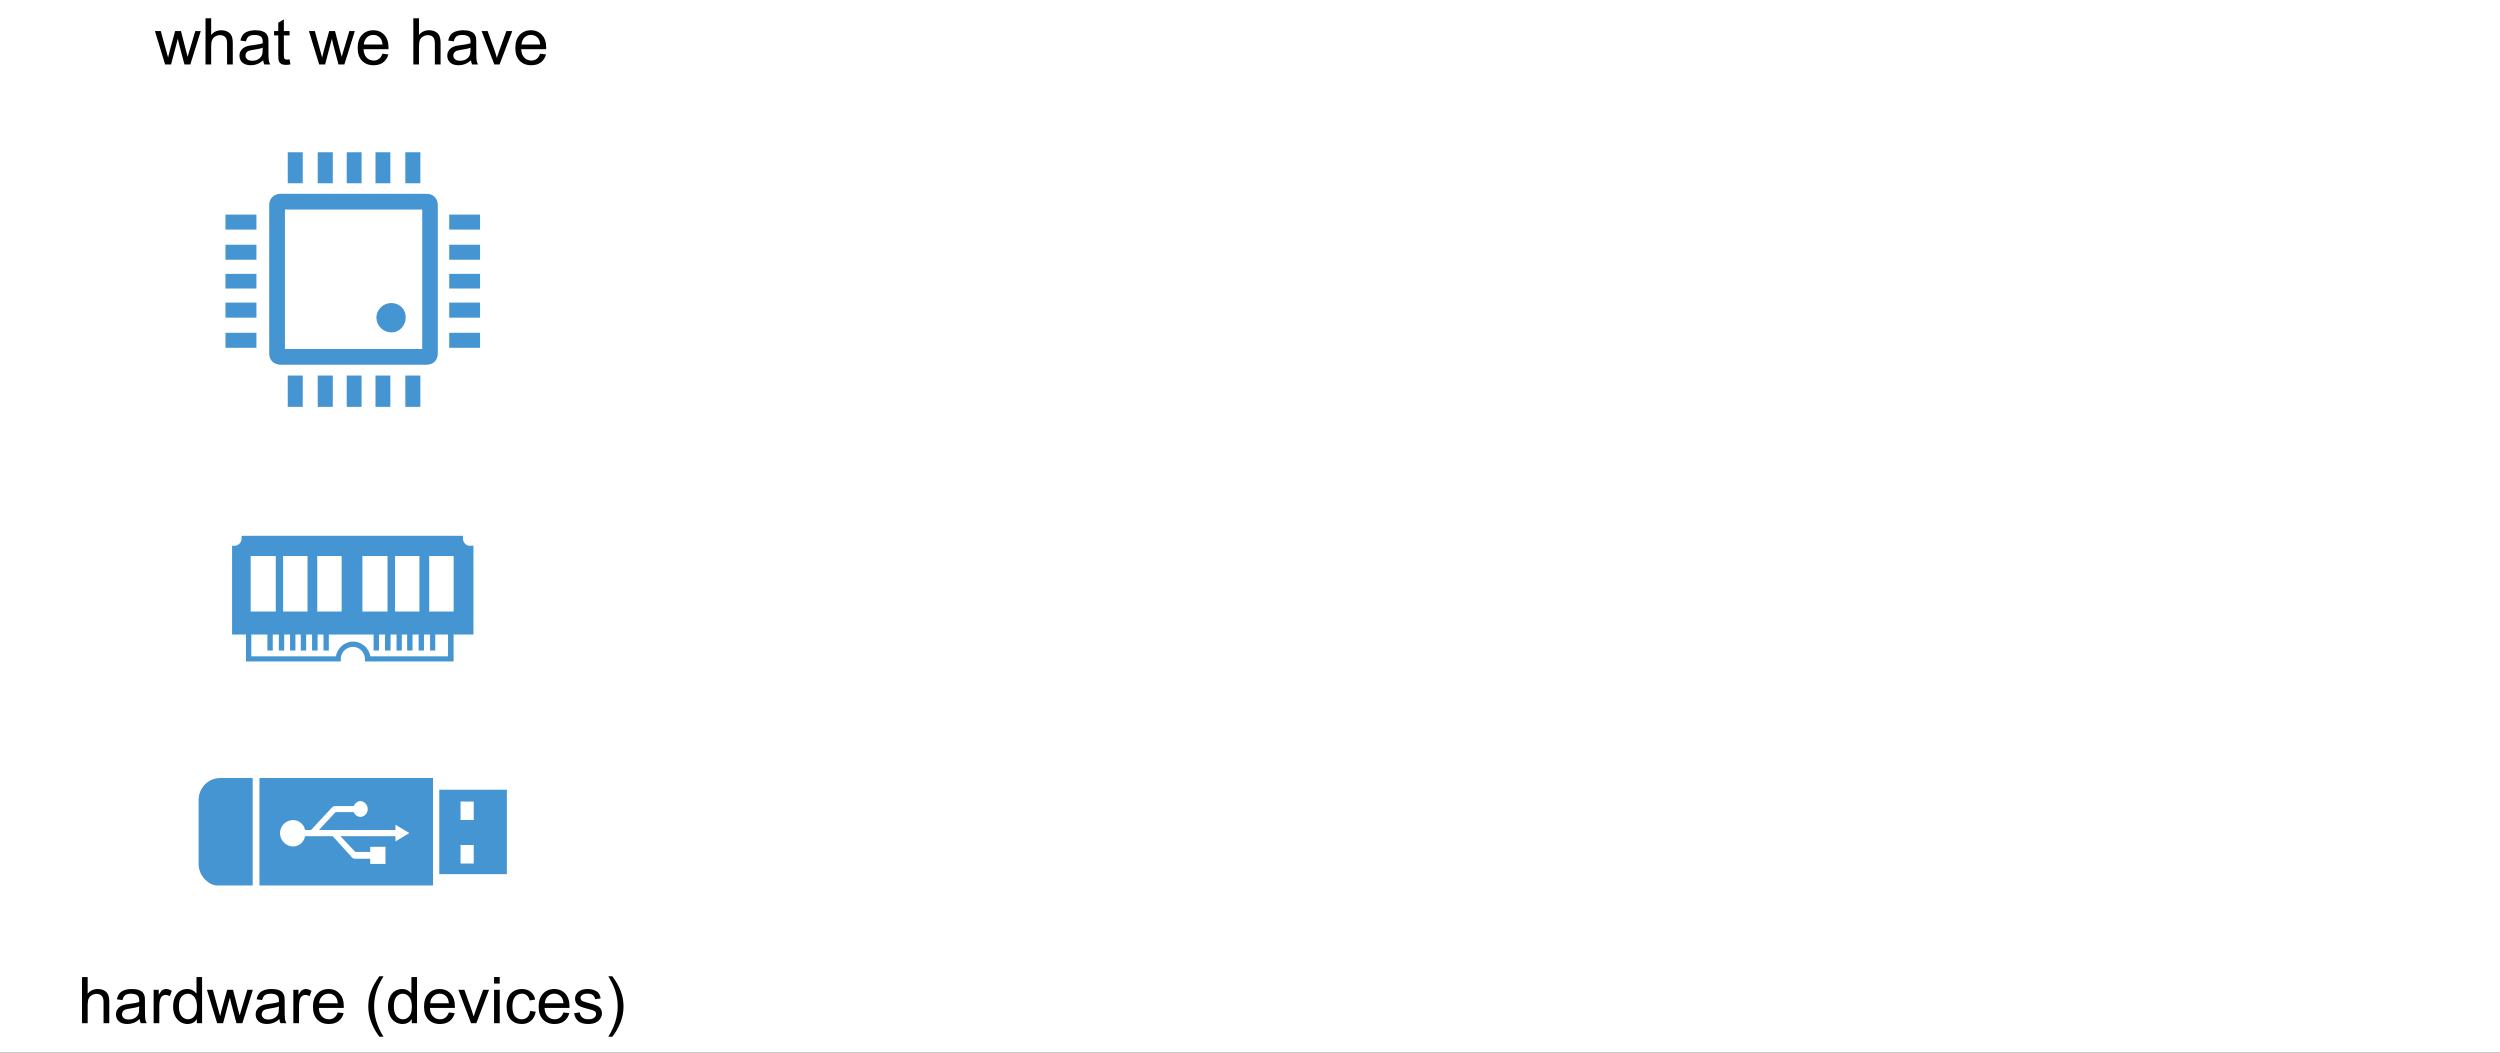 <?xml version="1.0" encoding="UTF-8" standalone="no"?>
<svg
   width="697.92pt"
   height="294pt"
   viewBox="0 0 697.92 294"
   version="1.1"
   id="svg136"
   xmlns:xlink="http://www.w3.org/1999/xlink"
   xmlns="http://www.w3.org/2000/svg"
   xmlns:svg="http://www.w3.org/2000/svg" content="%3Cmxfile%20host%3D%22app.diagrams.net%22%20modified%3D%222022-10-03T08%3A49%3A23.256Z%22%20agent%3D%225.0%20(X11)%22%20etag%3D%22nKLAzzpex4vB14yBnTW_%22%20version%3D%2220.4.0%22%20type%3D%22google%22%3E%3Cdiagram%20name%3D%221-hardware%22%20id%3D%22Hfh9VbVIlXZJ2BLTvVdK%22%3E7ZfLjpswFIafBqldBAHmkiwnmXS6SKVKWXRZOfgE3BqMjIGkT187mFuIVEWatIuGTeLfh2P7%2FJ8NWGiTnd4ELtIvnACzPIecLPRqeZ7req760cq5VcLQb4VEUGKCBmFPf4ERHaNWlEA5CZScM0mLqRjzPIdYTjQsBG%2BmYUfOpqMWODEjOoOwjzGDWdg3SmTaqlEwyJ%2BBJqkZ2DdJMtxFGqFMMeHNSEJbC20E57L9l502wHTluqIU8P3ww5G7Zf7irt%2BO8evuXC%2FaZJ%2FuuaWfv4Bcvm9qr01dY1aZYpm1ynNXvYLTXILY1mpwbYRroXVfCkc1CC5TIKaRyox1QVLwn7DhjAul5DxXCddHylgnWR7y%2FVVwCWb4AOwrL6mkPFd9MehBVUcNQlLl5e4q4MCl5Nko4IXRRHdIXigVm1afh1eS0VxNp2PMaddR6GVmp0Sjb9cAOLPjolJ9pjIqO5yuOPqDD24Ph9pSwDOQ4qzu67IEth84owu1ac3mQoFtPGgGVle%2BvWzFdETqoGKzQ5J%2BtAEE9cewcAcX6MnFnAuBs0dyEdkrZzW6ogkXbrScYbFc2cvVnAs%2FfBgX%2FpOLORdVeXggF%2Fq4GGPhT7DwwuWN88J1fTu6cWJ0z7Z358KdP0iaFEs9K9BzwDXMQFF1kncSYKSZWdeeZpQQPcy6SamEfYFjPWajPFOa4FVOegCPPJfmlcXzH2jjIoxsN5h4t%2BjeLEbOeaEztw09zLb5fk6xII1aqlI%2FEKhpDOXHp3XX1iEU%2FWvrghtHcYgzXab8UBaXely3nf%2FcydBx%2FpqNqjl8G1z6Rp9XaPsb%3C%2Fdiagram%3E%3C%2Fmxfile%3E">
  <rect x="0" y="0" width="697.92" height="294" fill="#333333" stroke="none"/>
  <defs
     id="defs48">
    <g
       id="g43">
      <g
         id="glyph-0-0" />
      <g
         id="glyph-0-1">
        <path
           d="M 2.906 0 L 0.047 -9.328 L 1.688 -9.328 L 3.172 -3.953 L 3.734 -1.938 C 3.754 -2.039 3.91 -2.688 4.203 -3.875 L 5.703 -9.328 L 7.328 -9.328 L 8.719 -3.922 L 9.188 -2.141 L 9.719 -3.938 L 11.328 -9.328 L 12.859 -9.328 L 9.938 0 L 8.297 0 L 6.812 -5.594 L 6.453 -7.188 L 4.562 0 Z M 2.906 0 "
           id="path3" />
      </g>
      <g
         id="glyph-0-2">
        <path
           d="M 1.188 0 L 1.188 -12.891 L 2.766 -12.891 L 2.766 -8.266 C 3.504 -9.117 4.438 -9.547 5.562 -9.547 C 6.25 -9.547 6.848 -9.41 7.359 -9.141 C 7.867 -8.867 8.234 -8.488 8.453 -8 C 8.68 -7.52 8.797 -6.828 8.797 -5.922 L 8.797 0 L 7.203 0 L 7.203 -5.922 C 7.203 -6.711 7.031 -7.285 6.688 -7.641 C 6.344 -8.004 5.859 -8.188 5.234 -8.188 C 4.766 -8.188 4.32 -8.062 3.906 -7.812 C 3.5 -7.57 3.207 -7.242 3.031 -6.828 C 2.852 -6.41 2.766 -5.836 2.766 -5.109 L 2.766 0 Z M 1.188 0 "
           id="path6" />
      </g>
      <g
         id="glyph-0-3">
        <path
           d="M 7.281 -1.156 C 6.695 -0.656 6.129 -0.301 5.578 -0.094 C 5.035 0.113 4.457 0.219 3.844 0.219 C 2.812 0.219 2.02 -0.031 1.469 -0.531 C 0.926 -1.039 0.656 -1.688 0.656 -2.469 C 0.656 -2.914 0.758 -3.328 0.969 -3.703 C 1.176 -4.086 1.445 -4.395 1.781 -4.625 C 2.113 -4.852 2.492 -5.023 2.922 -5.141 C 3.234 -5.223 3.703 -5.301 4.328 -5.375 C 5.598 -5.531 6.535 -5.711 7.141 -5.922 C 7.148 -6.141 7.156 -6.281 7.156 -6.344 C 7.156 -6.977 7.004 -7.43 6.703 -7.703 C 6.297 -8.055 5.695 -8.234 4.906 -8.234 C 4.156 -8.234 3.602 -8.102 3.25 -7.844 C 2.895 -7.582 2.633 -7.117 2.469 -6.453 L 0.922 -6.672 C 1.066 -7.336 1.297 -7.875 1.609 -8.281 C 1.93 -8.688 2.395 -9 3 -9.219 C 3.613 -9.438 4.328 -9.547 5.141 -9.547 C 5.93 -9.547 6.578 -9.453 7.078 -9.266 C 7.578 -9.078 7.941 -8.836 8.172 -8.547 C 8.41 -8.266 8.578 -7.91 8.672 -7.484 C 8.723 -7.211 8.75 -6.723 8.75 -6.016 L 8.75 -3.906 C 8.75 -2.438 8.781 -1.504 8.844 -1.109 C 8.914 -0.723 9.051 -0.352 9.25 0 L 7.594 0 C 7.426 -0.332 7.32 -0.719 7.281 -1.156 Z M 7.141 -4.688 C 6.566 -4.445 5.707 -4.25 4.562 -4.094 C 3.914 -4 3.457 -3.891 3.188 -3.766 C 2.914 -3.648 2.707 -3.477 2.562 -3.25 C 2.414 -3.031 2.344 -2.781 2.344 -2.5 C 2.344 -2.082 2.5 -1.734 2.812 -1.453 C 3.133 -1.172 3.602 -1.031 4.219 -1.031 C 4.832 -1.031 5.375 -1.16 5.844 -1.422 C 6.32 -1.691 6.672 -2.055 6.891 -2.516 C 7.055 -2.879 7.141 -3.41 7.141 -4.109 Z M 7.141 -4.688 "
           id="path9" />
      </g>
      <g
         id="glyph-0-4">
        <path
           d="M 4.641 -1.422 L 4.875 -0.016 C 4.426 0.078 4.023 0.125 3.672 0.125 C 3.098 0.125 2.648 0.035 2.328 -0.141 C 2.016 -0.328 1.797 -0.566 1.672 -0.859 C 1.547 -1.16 1.484 -1.785 1.484 -2.734 L 1.484 -8.109 L 0.312 -8.109 L 0.312 -9.328 L 1.484 -9.328 L 1.484 -11.641 L 3.047 -12.594 L 3.047 -9.328 L 4.641 -9.328 L 4.641 -8.109 L 3.047 -8.109 L 3.047 -2.641 C 3.047 -2.191 3.07 -1.898 3.125 -1.766 C 3.188 -1.641 3.281 -1.539 3.406 -1.469 C 3.531 -1.395 3.711 -1.359 3.953 -1.359 C 4.117 -1.359 4.348 -1.379 4.641 -1.422 Z M 4.641 -1.422 "
           id="path12" />
      </g>
      <g
         id="glyph-0-5" />
      <g
         id="glyph-0-6">
        <path
           d="M 7.578 -3 L 9.219 -2.797 C 8.957 -1.848 8.477 -1.109 7.781 -0.578 C 7.082 -0.047 6.191 0.219 5.109 0.219 C 3.742 0.219 2.66 -0.203 1.859 -1.047 C 1.055 -1.891 0.656 -3.07 0.656 -4.594 C 0.656 -6.156 1.055 -7.367 1.859 -8.234 C 2.672 -9.109 3.723 -9.547 5.016 -9.547 C 6.266 -9.547 7.285 -9.117 8.078 -8.266 C 8.867 -7.422 9.266 -6.227 9.266 -4.688 C 9.266 -4.594 9.258 -4.453 9.25 -4.266 L 2.297 -4.266 C 2.348 -3.234 2.633 -2.445 3.156 -1.906 C 3.688 -1.363 4.336 -1.094 5.109 -1.094 C 5.691 -1.094 6.188 -1.242 6.594 -1.547 C 7.008 -1.848 7.336 -2.332 7.578 -3 Z M 2.375 -5.562 L 7.594 -5.562 C 7.52 -6.344 7.32 -6.93 7 -7.328 C 6.488 -7.941 5.832 -8.25 5.031 -8.25 C 4.312 -8.25 3.703 -8.004 3.203 -7.516 C 2.711 -7.023 2.438 -6.375 2.375 -5.562 Z M 2.375 -5.562 "
           id="path16" />
      </g>
      <g
         id="glyph-0-7">
        <path
           d="M 3.781 0 L 0.234 -9.328 L 1.906 -9.328 L 3.906 -3.75 C 4.125 -3.145 4.32 -2.516 4.5 -1.859 C 4.645 -2.359 4.844 -2.953 5.094 -3.641 L 7.156 -9.328 L 8.797 -9.328 L 5.25 0 Z M 3.781 0 "
           id="path19" />
      </g>
      <g
         id="glyph-0-8">
        <path
           d="M 1.172 0 L 1.172 -9.328 L 2.594 -9.328 L 2.594 -7.922 C 2.957 -8.578 3.289 -9.008 3.594 -9.219 C 3.906 -9.438 4.242 -9.547 4.609 -9.547 C 5.148 -9.547 5.691 -9.375 6.234 -9.031 L 5.703 -7.562 C 5.305 -7.789 4.914 -7.906 4.531 -7.906 C 4.188 -7.906 3.875 -7.801 3.594 -7.594 C 3.32 -7.383 3.129 -7.098 3.016 -6.734 C 2.836 -6.172 2.75 -5.555 2.75 -4.891 L 2.75 0 Z M 1.172 0 "
           id="path22" />
      </g>
      <g
         id="glyph-0-9">
        <path
           d="M 7.25 0 L 7.25 -1.172 C 6.656 -0.242 5.781 0.219 4.625 0.219 C 3.883 0.219 3.203 0.016 2.578 -0.391 C 1.953 -0.805 1.469 -1.379 1.125 -2.109 C 0.781 -2.848 0.609 -3.695 0.609 -4.656 C 0.609 -5.594 0.766 -6.438 1.078 -7.188 C 1.391 -7.945 1.852 -8.531 2.469 -8.938 C 3.094 -9.344 3.789 -9.547 4.562 -9.547 C 5.125 -9.547 5.625 -9.426 6.062 -9.188 C 6.5 -8.945 6.859 -8.641 7.141 -8.266 L 7.141 -12.891 L 8.703 -12.891 L 8.703 0 Z M 2.234 -4.656 C 2.234 -3.457 2.484 -2.562 2.984 -1.969 C 3.492 -1.383 4.094 -1.094 4.781 -1.094 C 5.469 -1.094 6.051 -1.375 6.531 -1.938 C 7.02 -2.5 7.266 -3.363 7.266 -4.531 C 7.266 -5.801 7.02 -6.734 6.531 -7.328 C 6.039 -7.93 5.438 -8.234 4.719 -8.234 C 4.008 -8.234 3.414 -7.945 2.938 -7.375 C 2.469 -6.801 2.234 -5.895 2.234 -4.656 Z M 2.234 -4.656 "
           id="path25" />
      </g>
      <g
         id="glyph-0-10">
        <path
           d="M 4.203 3.781 C 3.336 2.688 2.602 1.398 2 -0.078 C 1.395 -1.555 1.094 -3.086 1.094 -4.672 C 1.094 -6.066 1.316 -7.398 1.766 -8.672 C 2.297 -10.16 3.109 -11.641 4.203 -13.109 L 5.344 -13.109 C 4.633 -11.891 4.164 -11.02 3.938 -10.5 C 3.582 -9.688 3.301 -8.844 3.094 -7.969 C 2.844 -6.863 2.719 -5.758 2.719 -4.656 C 2.719 -1.844 3.594 0.969 5.344 3.781 Z M 4.203 3.781 "
           id="path28" />
      </g>
      <g
         id="glyph-0-11">
        <path
           d="M 1.203 -11.062 L 1.203 -12.891 L 2.781 -12.891 L 2.781 -11.062 Z M 1.203 0 L 1.203 -9.328 L 2.781 -9.328 L 2.781 0 Z M 1.203 0 "
           id="path31" />
      </g>
      <g
         id="glyph-0-12">
        <path
           d="M 7.281 -3.422 L 8.828 -3.219 C 8.66 -2.145 8.227 -1.301 7.531 -0.688 C 6.832 -0.082 5.973 0.219 4.953 0.219 C 3.672 0.219 2.641 -0.195 1.859 -1.031 C 1.086 -1.875 0.703 -3.07 0.703 -4.625 C 0.703 -5.633 0.867 -6.516 1.203 -7.266 C 1.535 -8.023 2.039 -8.594 2.719 -8.969 C 3.406 -9.352 4.148 -9.547 4.953 -9.547 C 5.973 -9.547 6.801 -9.285 7.438 -8.766 C 8.082 -8.254 8.5 -7.531 8.688 -6.594 L 7.141 -6.359 C 6.992 -6.984 6.734 -7.453 6.359 -7.766 C 5.992 -8.086 5.547 -8.25 5.016 -8.25 C 4.223 -8.25 3.578 -7.961 3.078 -7.391 C 2.578 -6.816 2.328 -5.91 2.328 -4.672 C 2.328 -3.422 2.566 -2.508 3.047 -1.938 C 3.523 -1.375 4.156 -1.094 4.938 -1.094 C 5.551 -1.094 6.066 -1.281 6.484 -1.656 C 6.898 -2.039 7.164 -2.629 7.281 -3.422 Z M 7.281 -3.422 "
           id="path34" />
      </g>
      <g
         id="glyph-0-13">
        <path
           d="M 0.547 -2.781 L 2.125 -3.031 C 2.207 -2.406 2.445 -1.926 2.844 -1.594 C 3.25 -1.258 3.812 -1.094 4.531 -1.094 C 5.258 -1.094 5.801 -1.238 6.156 -1.531 C 6.508 -1.832 6.688 -2.18 6.688 -2.578 C 6.688 -2.93 6.531 -3.211 6.219 -3.422 C 6 -3.555 5.457 -3.734 4.594 -3.953 C 3.438 -4.242 2.633 -4.492 2.188 -4.703 C 1.738 -4.922 1.395 -5.219 1.156 -5.594 C 0.926 -5.977 0.812 -6.398 0.812 -6.859 C 0.812 -7.273 0.906 -7.66 1.094 -8.016 C 1.289 -8.367 1.551 -8.66 1.875 -8.891 C 2.125 -9.078 2.461 -9.234 2.891 -9.359 C 3.316 -9.484 3.77 -9.547 4.25 -9.547 C 4.988 -9.547 5.633 -9.438 6.188 -9.219 C 6.738 -9.008 7.145 -8.723 7.406 -8.359 C 7.676 -8.004 7.859 -7.523 7.953 -6.922 L 6.406 -6.719 C 6.332 -7.195 6.129 -7.57 5.797 -7.844 C 5.461 -8.113 4.988 -8.25 4.375 -8.25 C 3.645 -8.25 3.125 -8.129 2.812 -7.891 C 2.5 -7.648 2.344 -7.367 2.344 -7.047 C 2.344 -6.836 2.41 -6.648 2.547 -6.484 C 2.672 -6.316 2.867 -6.176 3.141 -6.062 C 3.305 -6.008 3.773 -5.875 4.547 -5.656 C 5.66 -5.363 6.438 -5.117 6.875 -4.922 C 7.32 -4.734 7.672 -4.457 7.922 -4.094 C 8.18 -3.727 8.312 -3.281 8.312 -2.75 C 8.312 -2.219 8.156 -1.719 7.844 -1.25 C 7.539 -0.781 7.098 -0.414 6.516 -0.156 C 5.93 0.094 5.273 0.219 4.547 0.219 C 3.328 0.219 2.398 -0.031 1.766 -0.531 C 1.129 -1.039 0.723 -1.789 0.547 -2.781 Z M 0.547 -2.781 "
           id="path37" />
      </g>
      <g
         id="glyph-0-14">
        <path
           d="M 2.219 3.781 L 1.094 3.781 C 2.844 0.969 3.719 -1.844 3.719 -4.656 C 3.719 -5.758 3.594 -6.852 3.344 -7.938 C 3.145 -8.812 2.863 -9.656 2.5 -10.469 C 2.27 -11 1.801 -11.879 1.094 -13.109 L 2.219 -13.109 C 3.32 -11.641 4.141 -10.16 4.672 -8.672 C 5.117 -7.398 5.344 -6.066 5.344 -4.672 C 5.344 -3.086 5.039 -1.555 4.438 -0.078 C 3.832 1.398 3.094 2.688 2.219 3.781 Z M 2.219 3.781 "
           id="path40" />
      </g>
    </g>
    <clipPath
       id="clip-0">
      <path
         clip-rule="nonzero"
         d="M 0 0 L 697.922 0 L 697.922 293.895 L 0 293.895 Z M 0 0 "
         id="path45" />
    </clipPath>
  </defs>
  <g
     clip-path="url(#clip-0)"
     id="g52">
    <path
       fill-rule="nonzero"
       fill="#ffffff"
       fill-opacity="1"
       d="M 0,0 H 698 V 293.895 H 0 Z m 0,0"
       id="path50" />
  </g>
  <path
     fill-rule="nonzero"
     fill="rgb(26.669%, 58.429%, 81.96%)"
     fill-opacity="1"
     d="M 109.305 92.785 C 106.836 92.785 105.074 90.836 105.074 88.617 C 105.074 86.863 106.605 84.602 109.305 84.602 C 111.23 84.602 113.262 86.055 113.262 88.617 C 113.262 90.836 111.613 92.785 109.305 92.785 Z M 117.871 97.434 L 117.871 58.492 L 79.547 58.492 L 79.547 97.434 Z M 78.332 101.82 C 76.684 101.82 75.152 100.75 75.152 98.695 L 75.152 57.285 C 75.145 55.031 76.898 54.109 78.258 54.109 L 119.094 54.109 C 120.992 54.109 122.223 55.352 122.223 57.316 L 122.223 98.469 C 122.258 100.578 121.043 101.82 118.922 101.82 Z M 125.406 97.098 L 125.406 92.914 L 134.016 92.914 L 134.016 97.098 Z M 125.406 88.688 L 125.406 84.48 L 134.016 84.48 L 134.016 88.688 Z M 125.406 80.551 L 125.406 76.457 L 134.016 76.457 L 134.016 80.551 Z M 125.406 72.516 L 125.406 68.324 L 134.016 68.324 L 134.016 72.516 Z M 125.406 64.102 L 125.406 59.902 L 134.016 59.902 L 134.016 64.102 Z M 62.941 64.102 L 62.941 59.902 L 71.586 59.902 L 71.586 64.102 Z M 62.941 72.516 L 62.941 68.324 L 71.586 68.324 L 71.586 72.516 Z M 62.941 80.551 L 62.941 76.457 L 71.586 76.457 L 71.586 80.551 Z M 62.941 88.688 L 62.941 84.48 L 71.586 84.48 L 71.586 88.688 Z M 62.941 97.098 L 62.941 92.914 L 71.586 92.914 L 71.586 97.098 Z M 80.332 51.16 L 80.332 42.512 L 84.516 42.512 L 84.516 51.16 Z M 88.699 51.16 L 88.699 42.512 L 92.906 42.512 L 92.906 51.16 Z M 96.797 51.16 L 96.797 42.512 L 100.945 42.512 L 100.945 51.16 Z M 104.828 51.16 L 104.828 42.512 L 108.973 42.512 L 108.973 51.16 Z M 113.156 51.16 L 113.156 42.512 L 117.355 42.512 L 117.355 51.16 Z M 113.156 113.586 L 113.156 104.836 L 117.355 104.836 L 117.355 113.586 Z M 104.828 113.586 L 104.828 104.836 L 108.973 104.836 L 108.973 113.586 Z M 96.797 113.586 L 96.797 104.836 L 100.945 104.836 L 100.945 113.586 Z M 88.699 113.586 L 88.699 104.836 L 92.906 104.836 L 92.906 113.586 Z M 80.332 113.586 L 80.332 104.836 L 84.516 104.836 L 84.516 113.586 Z M 80.332 113.586 "
     id="path54" />
  <path
     fill-rule="nonzero"
     fill="rgb(26.669%, 58.429%, 81.96%)"
     fill-opacity="1"
     d="M 64.785 177.133 L 64.785 152.359 L 65.562 152.359 C 66.484 152.359 67.445 151.477 67.445 150.344 L 67.445 149.57 L 129.246 149.578 L 129.246 150.367 C 129.246 151.535 130.234 152.359 131.074 152.359 L 132.176 152.359 L 132.176 177.133 L 126.629 177.133 L 126.629 184.66 L 101.875 184.66 L 101.883 184.016 C 101.887 181.98 100.246 180.594 98.566 180.594 C 96.379 180.594 95.18 182.461 95.148 183.668 L 95.133 184.66 L 68.668 184.66 L 68.668 177.133 Z M 64.785 177.133 "
     id="path56" />
  <path
     fill-rule="nonzero"
     fill="rgb(100%, 100%, 100%)"
     fill-opacity="1"
     d="M 70.152 183.227 L 93.801 183.227 C 94.082 180.984 96.207 179.102 98.59 179.102 C 100.75 179.102 102.914 180.633 103.387 183.227 L 125.078 183.227 L 125.078 177.133 L 121.508 177.133 L 121.508 181.609 L 120.062 181.609 L 120.062 177.133 L 118.359 177.133 L 118.359 181.609 L 116.867 181.609 L 116.867 177.133 L 115.168 177.133 L 115.168 181.609 L 113.66 181.609 L 113.66 177.133 L 112.176 177.133 L 112.176 181.609 L 110.699 181.609 L 110.699 177.133 L 109.035 177.133 L 109.035 181.609 L 107.488 181.609 L 107.488 177.133 L 105.793 177.133 L 105.793 181.609 L 104.301 181.609 L 104.301 177.133 L 91.797 177.133 L 91.797 181.609 L 90.305 181.609 L 90.305 177.133 L 88.664 177.133 L 88.664 181.609 L 87.117 181.609 L 87.117 177.133 L 85.469 177.133 L 85.469 181.609 L 83.969 181.609 L 83.969 177.133 L 82.477 177.133 L 82.477 181.609 L 80.977 181.609 L 80.977 177.133 L 79.336 177.133 L 79.336 181.609 L 77.844 181.609 L 77.844 177.133 L 76.145 177.133 L 76.145 181.609 L 74.645 181.609 L 74.645 177.133 L 70.152 177.133 Z M 69.98 170.715 L 76.984 170.715 L 76.984 155.219 L 69.98 155.219 Z M 79.035 170.715 L 85.852 170.715 L 85.852 155.219 L 79.035 155.219 Z M 88.566 170.715 L 95.379 170.715 L 95.379 155.219 L 88.566 155.219 Z M 101.176 170.715 L 108.18 170.715 L 108.18 155.219 L 101.176 155.219 Z M 110.277 170.715 L 117.094 170.715 L 117.094 155.219 L 110.277 155.219 Z M 119.816 170.715 L 126.645 170.715 L 126.645 155.219 L 119.816 155.219 Z M 119.816 170.715 "
     id="path58" />
  <path
     fill-rule="nonzero"
     fill="rgb(26.669%, 58.429%, 81.96%)"
     fill-opacity="1"
     d="M 60.609 247.188 C 58.418 247.188 55.449 244.645 55.449 241.227 L 55.449 223.227 C 55.449 220.691 57.438 217.195 61.621 217.195 L 70.543 217.195 L 70.543 247.188 Z M 72.43 247.188 L 72.43 217.195 L 120.887 217.195 L 120.887 247.188 Z M 122.633 244.039 L 122.633 220.473 L 141.504 220.473 L 141.504 244.039 Z M 122.633 244.039 "
     id="path60" />
  <path
     fill-rule="nonzero"
     fill="rgb(100%, 100%, 100%)"
     fill-opacity="1"
     d="M 107.609 241.18 L 107.609 236.391 L 103.352 236.391 L 103.352 237.836 L 99.203 237.836 L 95.035 233.438 L 110.391 233.438 L 110.391 234.906 L 114.266 232.559 L 110.391 230.234 L 110.391 231.703 L 89.047 231.703 L 93.664 226.727 L 98.777 226.727 C 99.086 227.617 99.945 228.055 100.629 228.055 C 101.418 228.055 102.66 227.34 102.66 225.871 C 102.66 224.395 101.418 223.637 100.605 223.637 C 99.887 223.637 99.023 224.238 98.785 225.031 L 93.785 225.031 C 93.094 225.031 93.004 225.094 92.539 225.57 L 86.84 231.703 L 85.16 231.703 C 84.883 230.129 83.438 228.93 81.805 228.93 C 79.898 228.93 78.168 230.496 78.168 232.613 C 78.168 234.449 79.688 236.301 81.855 236.301 C 83.438 236.301 84.848 235.152 85.168 233.438 L 92.875 233.438 L 98.02 239.098 C 98.371 239.523 98.621 239.734 99.145 239.734 L 103.352 239.734 L 103.352 241.18 Z M 128.57 228.922 L 132.246 228.922 L 132.246 223.766 L 128.57 223.766 Z M 128.57 241.062 L 132.246 241.062 L 132.246 235.902 L 128.57 235.902 Z M 128.57 241.062 "
     id="path62" />
  <g
     fill="#000000"
     fill-opacity="1"
     id="g88">
    <use
       xlink:href="#glyph-0-1"
       x="43.192"
       y="17.994"
       id="use64" />
    <use
       xlink:href="#glyph-0-2"
       x="56.186"
       y="17.994"
       id="use66" />
    <use
       xlink:href="#glyph-0-3"
       x="66.193"
       y="17.994"
       id="use68" />
    <use
       xlink:href="#glyph-0-4"
       x="76.2"
       y="17.994"
       id="use70" />
    <use
       xlink:href="#glyph-0-5"
       x="81.199"
       y="17.994"
       id="use72" />
    <use
       xlink:href="#glyph-0-1"
       x="86.199"
       y="17.994"
       id="use74" />
    <use
       xlink:href="#glyph-0-6"
       x="99.193"
       y="17.994"
       id="use76" />
    <use
       xlink:href="#glyph-0-5"
       x="109.2"
       y="17.994"
       id="use78" />
    <use
       xlink:href="#glyph-0-2"
       x="114.199"
       y="17.994"
       id="use80" />
    <use
       xlink:href="#glyph-0-3"
       x="124.206"
       y="17.994"
       id="use82" />
    <use
       xlink:href="#glyph-0-7"
       x="134.214"
       y="17.994"
       id="use84" />
    <use
       xlink:href="#glyph-0-6"
       x="143.21"
       y="17.994"
       id="use86" />
  </g>
  <g
     fill="#000000"
     fill-opacity="1"
     id="g126">
    <use
       xlink:href="#glyph-0-2"
       x="21.707"
       y="285.648"
       id="use90" />
    <use
       xlink:href="#glyph-0-3"
       x="31.714"
       y="285.648"
       id="use92" />
    <use
       xlink:href="#glyph-0-8"
       x="41.721"
       y="285.648"
       id="use94" />
    <use
       xlink:href="#glyph-0-9"
       x="47.713"
       y="285.648"
       id="use96" />
    <use
       xlink:href="#glyph-0-1"
       x="57.721"
       y="285.648"
       id="use98" />
    <use
       xlink:href="#glyph-0-3"
       x="70.715"
       y="285.648"
       id="use100" />
    <use
       xlink:href="#glyph-0-8"
       x="80.722"
       y="285.648"
       id="use102" />
    <use
       xlink:href="#glyph-0-6"
       x="86.714"
       y="285.648"
       id="use104" />
    <use
       xlink:href="#glyph-0-5"
       x="96.721"
       y="285.648"
       id="use106" />
    <use
       xlink:href="#glyph-0-10"
       x="101.72"
       y="285.648"
       id="use108" />
    <use
       xlink:href="#glyph-0-9"
       x="107.712"
       y="285.648"
       id="use110" />
    <use
       xlink:href="#glyph-0-6"
       x="117.72"
       y="285.648"
       id="use112" />
    <use
       xlink:href="#glyph-0-7"
       x="127.727"
       y="285.648"
       id="use114" />
    <use
       xlink:href="#glyph-0-11"
       x="136.723"
       y="285.648"
       id="use116" />
    <use
       xlink:href="#glyph-0-12"
       x="140.721"
       y="285.648"
       id="use118" />
    <use
       xlink:href="#glyph-0-6"
       x="149.718"
       y="285.648"
       id="use120" />
    <use
       xlink:href="#glyph-0-13"
       x="159.725"
       y="285.648"
       id="use122" />
    <use
       xlink:href="#glyph-0-14"
       x="168.722"
       y="285.648"
       id="use124" />
  </g>
  <g
     fill="#000000"
     fill-opacity="1"
     id="g130">
    <use
       xlink:href="#glyph-0-5"
       x="593.284"
       y="285.648"
       id="use128" />
  </g>
  <g
     fill="#000000"
     fill-opacity="1"
     id="g134">
    <use
       xlink:href="#glyph-0-5"
       x="598.283"
       y="285.648"
       id="use132" />
  </g>
</svg>
